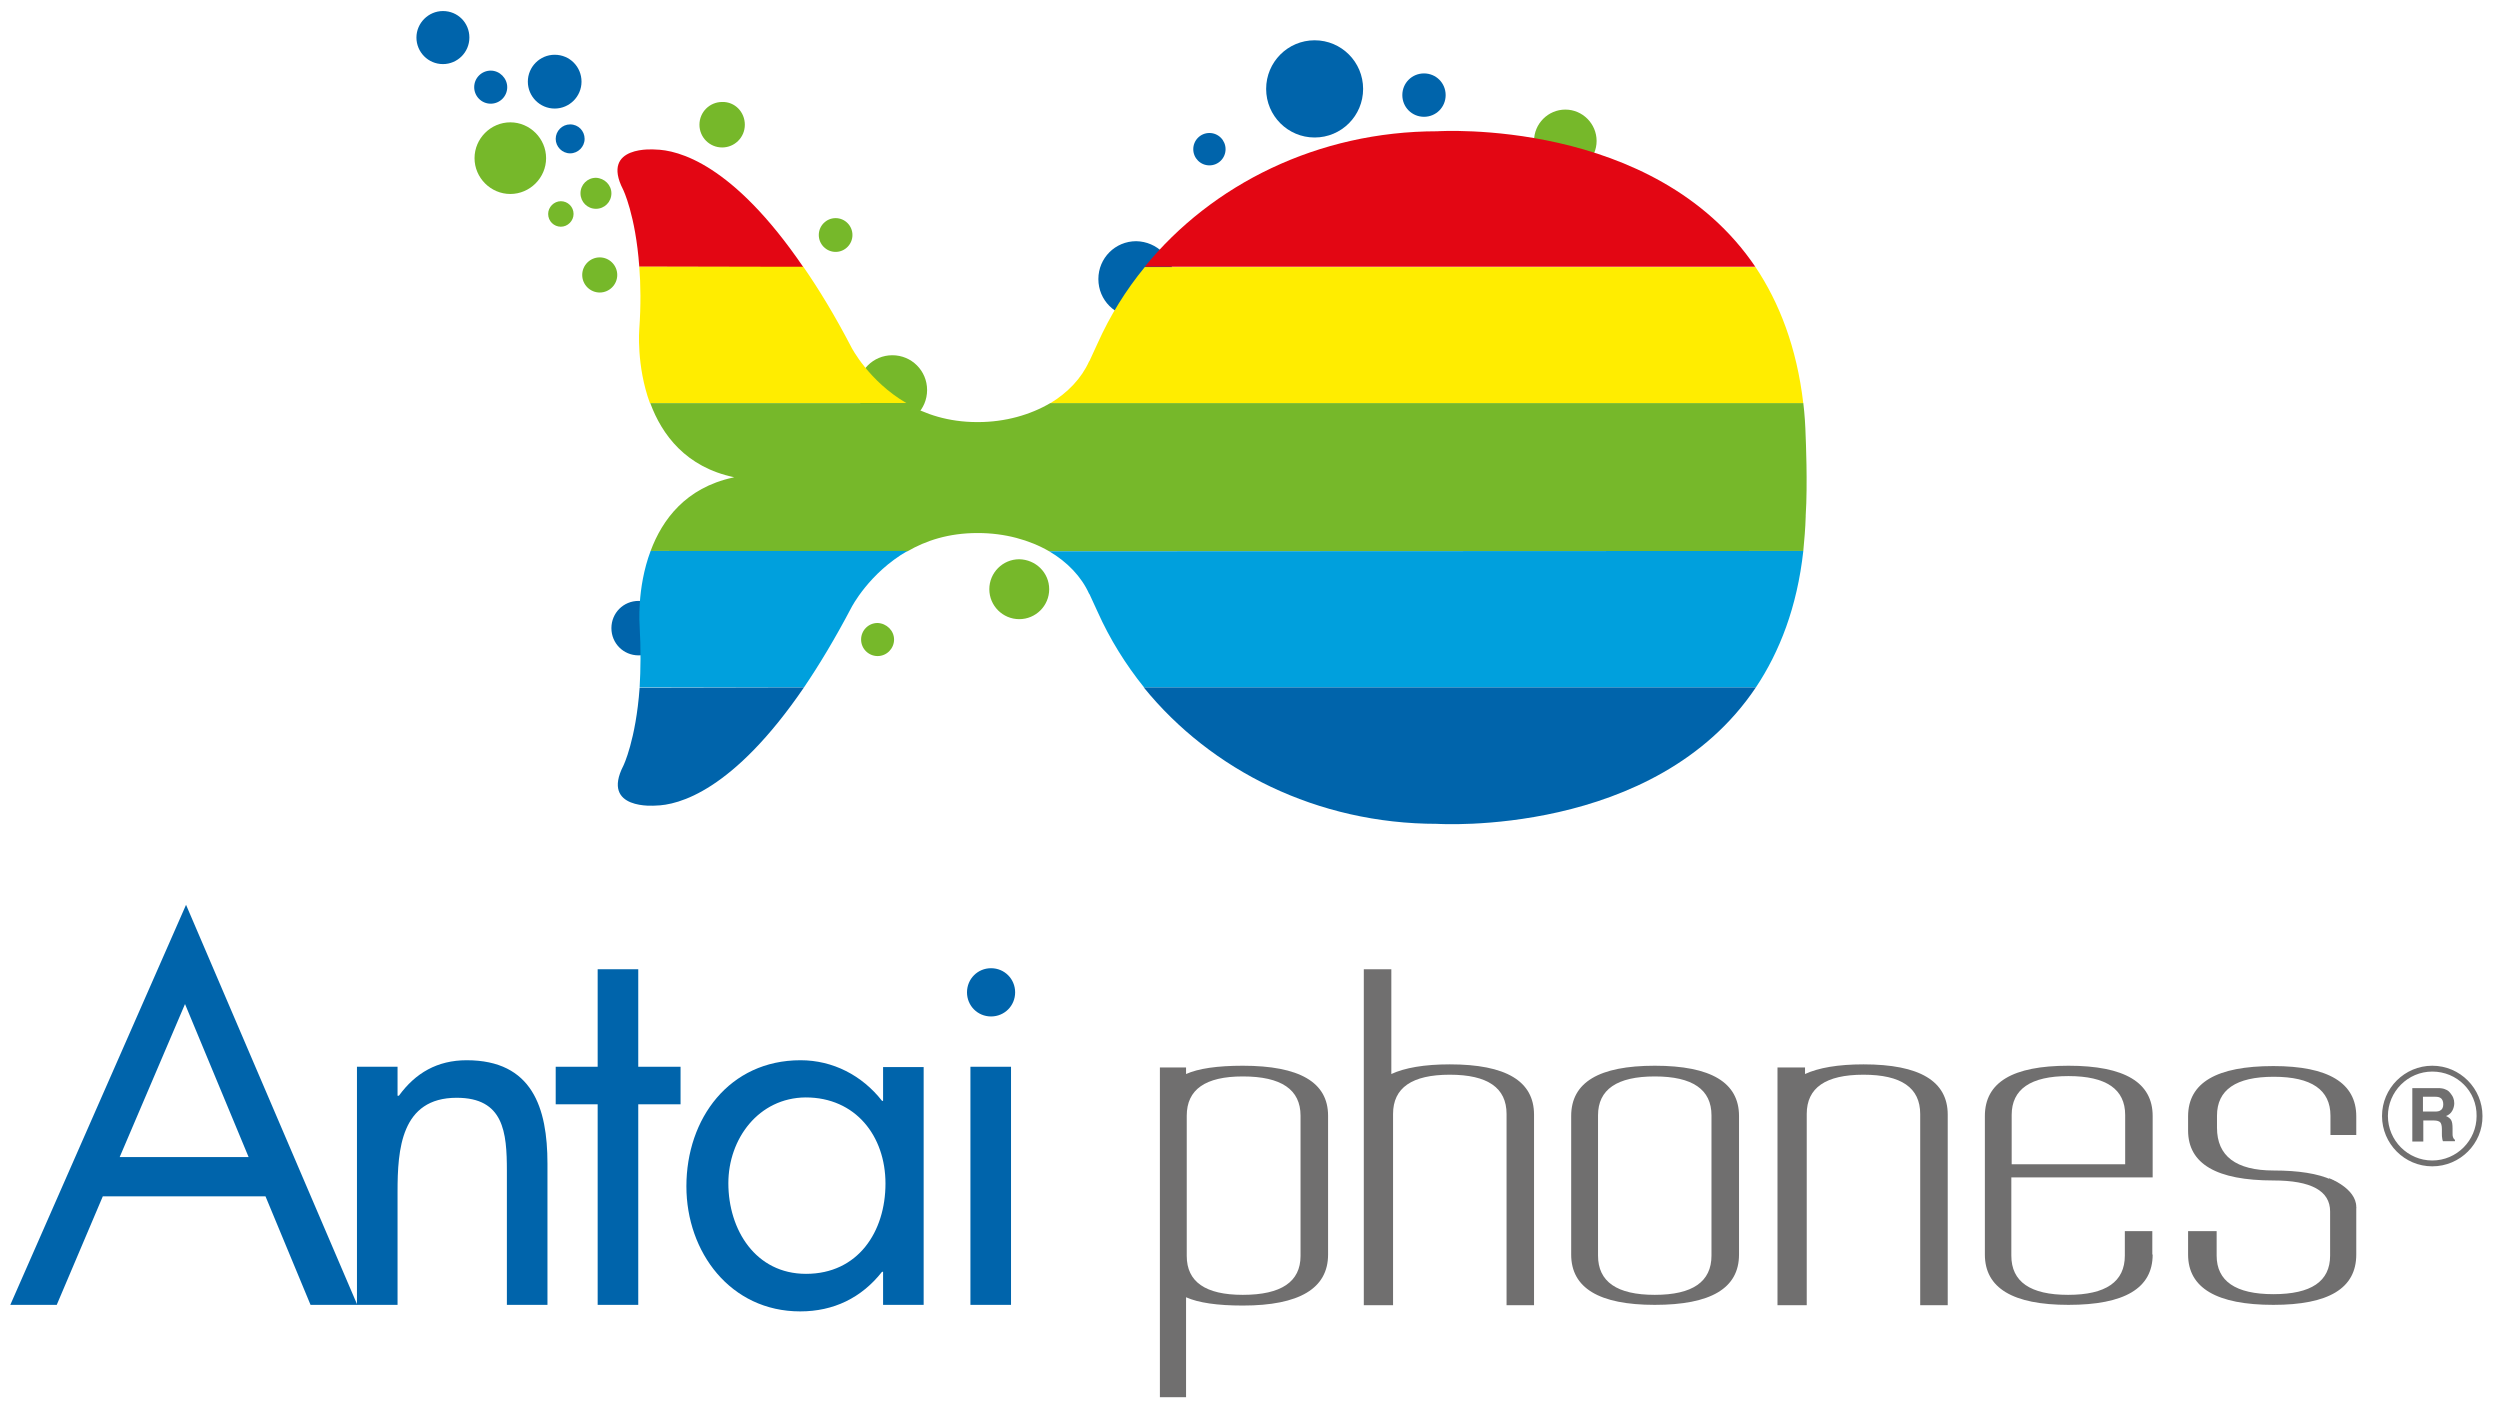 <?xml version="1.0" encoding="UTF-8"?>
<svg xmlns="http://www.w3.org/2000/svg" xmlns:xlink="http://www.w3.org/1999/xlink" width="199pt" height="113pt" viewBox="0 0 199 113" version="1.1">
<g id="surface1">
<path style=" stroke:none;fill-rule:nonzero;fill:rgb(43.922%,43.529%,43.529%);fill-opacity:1;" d="M 105.715 99.863 C 105.715 102.551 103.441 103.922 98.926 103.922 C 96.898 103.922 95.395 103.703 94.41 103.262 L 94.41 111.219 L 92.328 111.219 L 92.328 84.969 L 94.41 84.969 L 94.41 85.492 C 95.395 85.051 96.898 84.832 98.926 84.832 C 103.441 84.832 105.715 86.148 105.715 88.809 Z M 103.523 99.973 L 103.523 88.809 C 103.523 86.727 101.992 85.684 98.926 85.684 C 95.941 85.684 94.465 86.727 94.465 88.809 L 94.465 99.973 C 94.465 102.027 95.941 103.07 98.926 103.07 C 101.992 103.07 103.523 102.027 103.523 99.973 Z M 103.523 99.973 "/>
<path style=" stroke:none;fill-rule:nonzero;fill:rgb(43.922%,43.529%,43.529%);fill-opacity:1;" d="M 122.109 103.895 L 119.922 103.895 L 119.922 88.672 C 119.922 86.586 118.414 85.547 115.402 85.547 C 112.391 85.547 110.887 86.586 110.887 88.672 L 110.887 103.895 L 108.559 103.895 L 108.559 77.152 L 110.75 77.152 L 110.75 85.492 C 111.816 84.996 113.379 84.723 115.402 84.723 C 119.895 84.723 122.109 86.066 122.109 88.727 Z M 122.109 103.895 "/>
<path style=" stroke:none;fill-rule:nonzero;fill:rgb(43.922%,43.529%,43.529%);fill-opacity:1;" d="M 138.426 99.863 C 138.426 102.551 136.18 103.867 131.719 103.867 C 127.285 103.867 125.066 102.523 125.066 99.863 L 125.066 88.836 C 125.066 86.148 127.285 84.832 131.719 84.832 C 136.207 84.832 138.426 86.176 138.426 88.836 Z M 136.234 99.945 L 136.234 88.781 C 136.234 86.727 134.73 85.684 131.719 85.684 C 128.707 85.684 127.203 86.727 127.203 88.781 L 127.203 99.945 C 127.203 102.027 128.707 103.07 131.719 103.07 C 134.73 103.07 136.234 102.027 136.234 99.945 Z M 136.234 99.945 "/>
<path style=" stroke:none;fill-rule:nonzero;fill:rgb(43.922%,43.529%,43.529%);fill-opacity:1;" d="M 155.039 103.895 L 152.848 103.895 L 152.848 88.672 C 152.848 86.586 151.344 85.547 148.332 85.547 C 145.32 85.547 143.816 86.586 143.816 88.672 L 143.816 103.895 L 141.488 103.895 L 141.488 84.969 L 143.68 84.969 L 143.68 85.492 C 144.746 84.996 146.309 84.723 148.332 84.723 C 152.82 84.723 155.039 86.066 155.039 88.727 Z M 155.039 103.895 "/>
<path style=" stroke:none;fill-rule:nonzero;fill:rgb(43.922%,43.529%,43.529%);fill-opacity:1;" d="M 171.352 99.863 C 171.352 102.551 169.109 103.867 164.648 103.867 C 160.211 103.867 157.996 102.523 157.996 99.863 L 157.996 88.836 C 157.996 86.148 160.211 84.832 164.648 84.832 C 169.137 84.832 171.352 86.176 171.352 88.836 L 171.352 93.719 L 160.102 93.719 L 160.102 99.945 C 160.102 102.027 161.609 103.07 164.621 103.07 C 167.629 103.07 169.137 102.027 169.137 99.945 L 169.137 97.996 L 171.324 97.996 L 171.324 99.863 Z M 169.164 92.676 L 169.164 88.754 C 169.164 86.699 167.656 85.656 164.648 85.656 C 161.637 85.656 160.129 86.699 160.129 88.754 L 160.129 92.676 Z M 169.164 92.676 "/>
<path style=" stroke:none;fill-rule:nonzero;fill:rgb(0%,39.216%,67.059%);fill-opacity:1;" d="M 8.184 95.227 L 4.516 103.867 L 0.82 103.867 L 14.809 72.023 L 28.441 103.867 L 24.719 103.867 L 21.133 95.227 Z M 14.727 79.922 L 9.527 92.102 L 19.789 92.102 Z M 14.727 79.922 "/>
<path style=" stroke:none;fill-rule:nonzero;fill:rgb(0%,39.216%,67.059%);fill-opacity:1;" d="M 31.672 87.219 L 31.754 87.219 C 33.066 85.41 34.816 84.395 37.145 84.395 C 42.371 84.395 43.578 88.18 43.578 92.621 L 43.578 103.867 L 40.348 103.867 L 40.348 93.199 C 40.348 90.125 40.102 87.383 36.352 87.383 C 31.918 87.383 31.645 91.496 31.645 94.871 L 31.645 103.867 L 28.414 103.867 L 28.414 84.914 L 31.645 84.914 L 31.645 87.219 Z M 31.672 87.219 "/>
<path style=" stroke:none;fill-rule:nonzero;fill:rgb(0%,39.216%,67.059%);fill-opacity:1;" d="M 50.805 103.867 L 47.574 103.867 L 47.574 87.902 L 44.234 87.902 L 44.234 84.914 L 47.574 84.914 L 47.574 77.152 L 50.805 77.152 L 50.805 84.914 L 54.172 84.914 L 54.172 87.902 L 50.805 87.902 Z M 50.805 103.867 "/>
<path style=" stroke:none;fill-rule:nonzero;fill:rgb(0%,39.216%,67.059%);fill-opacity:1;" d="M 73.523 103.867 L 70.293 103.867 L 70.293 101.234 L 70.211 101.234 C 68.57 103.316 66.352 104.387 63.695 104.387 C 58.141 104.387 54.637 99.672 54.637 94.434 C 54.637 89.027 58.059 84.395 63.723 84.395 C 66.297 84.395 68.625 85.602 70.211 87.629 L 70.293 87.629 L 70.293 84.941 L 73.523 84.941 Z M 57.977 94.184 C 57.977 97.887 60.137 101.398 64.16 101.398 C 68.297 101.398 70.484 98.051 70.484 94.211 C 70.484 90.426 68.102 87.355 64.133 87.355 C 60.383 87.383 57.977 90.648 57.977 94.184 Z M 57.977 94.184 "/>
<path style=" stroke:none;fill-rule:nonzero;fill:rgb(0%,39.216%,67.059%);fill-opacity:1;" d="M 80.477 103.867 L 77.246 103.867 L 77.246 84.914 L 80.477 84.914 Z M 80.477 103.867 "/>
<path style=" stroke:none;fill-rule:nonzero;fill:rgb(0%,39.216%,67.059%);fill-opacity:1;" d="M 80.805 78.992 C 80.805 80.059 79.957 80.91 78.887 80.91 C 77.82 80.91 76.973 80.059 76.973 78.992 C 76.973 77.922 77.82 77.07 78.887 77.07 C 79.957 77.07 80.805 77.922 80.805 78.992 Z M 80.805 78.992 "/>
<path style=" stroke:none;fill-rule:nonzero;fill:rgb(0%,39.216%,67.059%);fill-opacity:1;" d="M 108.504 7.078 C 108.504 9.215 106.781 10.945 104.645 10.945 C 102.512 10.945 100.785 9.215 100.785 7.078 C 100.785 4.938 102.512 3.207 104.645 3.207 C 106.781 3.207 108.504 4.938 108.504 7.078 Z M 108.504 7.078 "/>
<path style=" stroke:none;fill-rule:nonzero;fill:rgb(46.275%,72.157%,16.471%);fill-opacity:1;" d="M 83.516 46.902 C 83.516 48.219 82.445 49.285 81.133 49.285 C 79.82 49.285 78.75 48.219 78.75 46.902 C 78.75 45.582 79.82 44.516 81.133 44.516 C 82.445 44.543 83.516 45.582 83.516 46.902 Z M 83.516 46.902 "/>
<path style=" stroke:none;fill-rule:nonzero;fill:rgb(46.275%,72.157%,16.471%);fill-opacity:1;" d="M 59.289 9.93 C 59.289 10.945 58.469 11.738 57.484 11.738 C 56.469 11.738 55.676 10.918 55.676 9.93 C 55.676 8.914 56.496 8.117 57.484 8.117 C 58.496 8.09 59.289 8.914 59.289 9.93 Z M 59.289 9.93 "/>
<path style=" stroke:none;fill-rule:nonzero;fill:rgb(46.275%,72.157%,16.471%);fill-opacity:1;" d="M 43.469 12.59 C 43.469 14.152 42.18 15.441 40.621 15.441 C 39.062 15.441 37.773 14.152 37.773 12.59 C 37.773 11.027 39.062 9.738 40.621 9.738 C 42.18 9.738 43.469 11.027 43.469 12.59 Z M 43.469 12.59 "/>
<path style=" stroke:none;fill-rule:nonzero;fill:rgb(46.275%,72.157%,16.471%);fill-opacity:1;" d="M 67.855 18.707 C 67.855 19.445 67.254 20.051 66.516 20.051 C 65.777 20.051 65.176 19.445 65.176 18.707 C 65.176 17.965 65.777 17.363 66.516 17.363 C 67.254 17.363 67.855 17.965 67.855 18.707 Z M 67.855 18.707 "/>
<path style=" stroke:none;fill-rule:nonzero;fill:rgb(46.275%,72.157%,16.471%);fill-opacity:1;" d="M 48.668 15.387 C 48.668 16.074 48.121 16.621 47.438 16.621 C 46.754 16.621 46.207 16.074 46.207 15.387 C 46.207 14.699 46.754 14.152 47.438 14.152 C 48.121 14.18 48.668 14.727 48.668 15.387 Z M 48.668 15.387 "/>
<path style=" stroke:none;fill-rule:nonzero;fill:rgb(46.275%,72.157%,16.471%);fill-opacity:1;" d="M 45.656 17.031 C 45.656 17.582 45.191 18.047 44.645 18.047 C 44.098 18.047 43.633 17.609 43.633 17.031 C 43.633 16.484 44.098 16.016 44.645 16.016 C 45.191 16.016 45.656 16.457 45.656 17.031 Z M 45.656 17.031 "/>
<path style=" stroke:none;fill-rule:nonzero;fill:rgb(46.275%,72.157%,16.471%);fill-opacity:1;" d="M 49.133 21.887 C 49.133 22.656 48.504 23.285 47.738 23.285 C 46.973 23.285 46.344 22.656 46.344 21.887 C 46.344 21.117 46.973 20.488 47.738 20.488 C 48.504 20.488 49.133 21.117 49.133 21.887 Z M 49.133 21.887 "/>
<path style=" stroke:none;fill-rule:nonzero;fill:rgb(0%,39.216%,67.059%);fill-opacity:1;" d="M 115.074 7.57 C 115.074 8.531 114.309 9.297 113.352 9.297 C 112.391 9.297 111.625 8.531 111.625 7.57 C 111.625 6.609 112.391 5.844 113.352 5.844 C 114.309 5.844 115.074 6.609 115.074 7.57 Z M 115.074 7.57 "/>
<path style=" stroke:none;fill-rule:nonzero;fill:rgb(0%,39.216%,67.059%);fill-opacity:1;" d="M 97.555 11.875 C 97.555 12.59 96.98 13.164 96.27 13.164 C 95.559 13.164 94.984 12.59 94.984 11.875 C 94.984 11.164 95.559 10.586 96.27 10.586 C 96.98 10.586 97.555 11.164 97.555 11.875 Z M 97.555 11.875 "/>
<path style=" stroke:none;fill-rule:nonzero;fill:rgb(0%,39.216%,67.059%);fill-opacity:1;" d="M 37.363 2.988 C 37.363 4.168 36.406 5.102 35.258 5.102 C 34.078 5.102 33.148 4.141 33.148 2.988 C 33.148 1.836 34.105 0.879 35.258 0.879 C 36.434 0.879 37.363 1.809 37.363 2.988 Z M 37.363 2.988 "/>
<path style=" stroke:none;fill-rule:nonzero;fill:rgb(0%,39.216%,67.059%);fill-opacity:1;" d="M 52.992 50 C 52.992 51.207 52.008 52.168 50.832 52.168 C 49.625 52.168 48.668 51.207 48.668 50 C 48.668 48.793 49.625 47.832 50.832 47.832 C 52.035 47.832 52.992 48.82 52.992 50 Z M 52.992 50 "/>
<path style=" stroke:none;fill-rule:nonzero;fill:rgb(0%,39.216%,67.059%);fill-opacity:1;" d="M 46.289 6.5 C 46.289 7.68 45.328 8.641 44.152 8.641 C 42.977 8.641 42.016 7.68 42.016 6.5 C 42.016 5.32 42.977 4.359 44.152 4.359 C 45.355 4.359 46.289 5.32 46.289 6.5 Z M 46.289 6.5 "/>
<path style=" stroke:none;fill-rule:nonzero;fill:rgb(0%,39.216%,67.059%);fill-opacity:1;" d="M 40.375 6.938 C 40.375 7.68 39.773 8.254 39.062 8.254 C 38.32 8.254 37.746 7.652 37.746 6.938 C 37.746 6.199 38.348 5.621 39.062 5.621 C 39.773 5.621 40.375 6.227 40.375 6.938 Z M 40.375 6.938 "/>
<path style=" stroke:none;fill-rule:nonzero;fill:rgb(0%,39.216%,67.059%);fill-opacity:1;" d="M 46.535 11.055 C 46.535 11.684 46.012 12.207 45.383 12.207 C 44.754 12.207 44.234 11.684 44.234 11.055 C 44.234 10.422 44.754 9.902 45.383 9.902 C 46.039 9.902 46.535 10.422 46.535 11.055 Z M 46.535 11.055 "/>
<path style=" stroke:none;fill-rule:nonzero;fill:rgb(46.275%,72.157%,16.471%);fill-opacity:1;" d="M 71.168 50.906 C 71.168 51.617 70.594 52.223 69.855 52.223 C 69.145 52.223 68.543 51.645 68.543 50.906 C 68.543 50.191 69.117 49.59 69.855 49.59 C 70.566 49.617 71.168 50.191 71.168 50.906 Z M 71.168 50.906 "/>
<path style=" stroke:none;fill-rule:nonzero;fill:rgb(46.275%,72.157%,16.471%);fill-opacity:1;" d="M 73.797 31.047 C 73.797 32.582 72.566 33.816 71.031 33.816 C 69.5 33.816 68.27 32.582 68.27 31.047 C 68.27 29.512 69.5 28.277 71.031 28.277 C 72.566 28.277 73.797 29.512 73.797 31.047 Z M 73.797 31.047 "/>
<path style=" stroke:none;fill-rule:nonzero;fill:rgb(0%,39.216%,67.059%);fill-opacity:1;" d="M 93.449 22.215 C 93.449 23.891 92.109 25.234 90.441 25.234 C 88.77 25.234 87.43 23.891 87.43 22.215 C 87.43 20.543 88.77 19.199 90.441 19.199 C 92.109 19.227 93.449 20.57 93.449 22.215 Z M 93.449 22.215 "/>
<path style=" stroke:none;fill-rule:nonzero;fill:rgb(46.275%,72.157%,16.471%);fill-opacity:1;" d="M 127.09 11.219 C 127.09 12.59 125.969 13.715 124.602 13.715 C 123.23 13.715 122.109 12.59 122.109 11.219 C 122.109 9.848 123.23 8.723 124.602 8.723 C 125.969 8.723 127.09 9.848 127.09 11.219 Z M 127.09 11.219 "/>
<path style=" stroke:none;fill-rule:nonzero;fill:rgb(89.02%,2.353%,7.451%);fill-opacity:1;" d="M 139.738 21.258 C 131.691 9.324 114.418 10.449 114.418 10.449 C 104.918 10.449 96.461 14.672 91.125 21.23 L 139.738 21.23 Z M 139.738 21.258 "/>
<path style=" stroke:none;fill-rule:nonzero;fill:rgb(100%,92.941%,0%);fill-opacity:1;" d="M 143.543 32.117 C 143.023 27.648 141.625 24.082 139.738 21.258 L 91.125 21.258 C 89.617 23.094 88.359 25.125 87.375 27.316 L 86.719 28.742 L 86.691 28.77 C 86.086 30.113 84.992 31.266 83.57 32.117 Z M 143.543 32.117 "/>
<path style=" stroke:none;fill-rule:nonzero;fill:rgb(89.02%,2.353%,7.451%);fill-opacity:1;" d="M 63.941 21.258 C 58.332 13.027 53.98 11.93 52.145 11.902 C 52.145 11.902 47.766 11.52 49.598 15.086 C 49.598 15.086 50.586 17.086 50.887 21.23 Z M 63.941 21.258 "/>
<path style=" stroke:none;fill-rule:nonzero;fill:rgb(100%,92.941%,0%);fill-opacity:1;" d="M 72.156 32.09 C 69.145 30.336 67.773 27.648 67.773 27.648 C 66.461 25.125 65.176 23.012 63.941 21.23 L 50.887 21.23 C 50.996 22.629 51.023 24.301 50.887 26.191 C 50.887 26.191 50.641 29.102 51.734 32.09 Z M 72.156 32.09 "/>
<path style=" stroke:none;fill-rule:nonzero;fill:rgb(46.275%,72.157%,16.471%);fill-opacity:1;" d="M 51.789 43.855 C 52.719 41.359 54.582 38.836 58.332 38.016 L 58.441 37.988 C 54.609 37.191 52.691 34.613 51.762 32.09 L 72.129 32.09 C 73.605 32.969 75.492 33.598 77.793 33.598 L 77.848 33.598 C 80.012 33.598 82.008 33.023 83.598 32.09 L 143.543 32.09 C 143.652 32.969 143.707 33.871 143.734 34.832 C 143.734 34.832 143.898 38.562 143.734 41.031 L 143.734 41.113 C 143.707 42.074 143.625 42.977 143.543 43.855 L 83.516 43.883 C 81.953 42.977 79.984 42.43 77.848 42.43 L 77.793 42.43 C 75.52 42.43 73.688 43.035 72.238 43.883 Z M 51.789 43.855 "/>
<path style=" stroke:none;fill-rule:nonzero;fill:rgb(0%,62.745%,86.667%);fill-opacity:1;" d="M 63.996 54.719 C 65.203 52.934 66.461 50.852 67.773 48.355 C 67.773 48.355 69.172 45.613 72.238 43.855 L 51.789 43.855 C 50.668 46.844 50.914 49.809 50.914 49.809 C 51.023 51.699 50.996 53.32 50.914 54.719 Z M 63.996 54.719 "/>
<path style=" stroke:none;fill-rule:nonzero;fill:rgb(0%,62.745%,86.667%);fill-opacity:1;" d="M 139.766 54.719 C 141.652 51.891 143.051 48.328 143.543 43.855 L 83.516 43.883 C 84.965 44.734 86.086 45.914 86.691 47.258 L 86.719 47.285 L 87.375 48.711 C 88.332 50.852 89.59 52.879 91.07 54.719 Z M 139.766 54.719 "/>
<path style=" stroke:none;fill-rule:nonzero;fill:rgb(0%,39.216%,67.059%);fill-opacity:1;" d="M 63.996 54.719 C 58.359 62.973 54.008 64.098 52.172 64.125 C 52.172 64.125 47.793 64.508 49.625 60.941 C 49.625 60.941 50.613 58.914 50.914 54.746 Z M 63.996 54.719 "/>
<path style=" stroke:none;fill-rule:nonzero;fill:rgb(0%,39.216%,67.059%);fill-opacity:1;" d="M 139.766 54.719 C 131.746 66.703 114.391 65.578 114.391 65.578 C 104.863 65.578 96.406 61.328 91.043 54.719 Z M 139.766 54.719 "/>
<path style=" stroke:none;fill-rule:nonzero;fill:rgb(43.922%,43.529%,43.529%);fill-opacity:1;" d="M 193.609 92.84 C 191.391 92.84 189.609 91.031 189.609 88.836 C 189.609 86.613 191.418 84.832 193.609 84.832 C 195.824 84.832 197.605 86.641 197.605 88.836 C 197.633 91.031 195.824 92.84 193.609 92.84 Z M 193.609 85.297 C 191.664 85.297 190.078 86.891 190.078 88.836 C 190.078 90.785 191.664 92.375 193.609 92.375 C 195.551 92.375 197.137 90.785 197.137 88.836 C 197.168 86.863 195.578 85.297 193.609 85.297 Z M 193.609 85.297 "/>
<path style=" stroke:none;fill-rule:nonzero;fill:rgb(43.922%,43.529%,43.529%);fill-opacity:1;" d="M 194.676 86.727 C 194.84 86.781 194.949 86.891 195.059 87.027 C 195.141 87.137 195.223 87.246 195.277 87.383 C 195.332 87.52 195.359 87.656 195.359 87.82 C 195.359 88.016 195.305 88.234 195.195 88.426 C 195.086 88.617 194.922 88.754 194.703 88.836 C 194.895 88.918 195.031 89.027 195.113 89.164 C 195.195 89.305 195.223 89.523 195.223 89.824 L 195.223 90.098 C 195.223 90.289 195.223 90.426 195.25 90.48 C 195.277 90.594 195.332 90.676 195.414 90.73 L 195.414 90.84 L 194.457 90.84 C 194.43 90.758 194.402 90.676 194.402 90.621 C 194.375 90.508 194.375 90.371 194.375 90.262 L 194.375 89.879 C 194.375 89.605 194.32 89.414 194.238 89.332 C 194.156 89.25 193.992 89.191 193.746 89.191 L 192.895 89.191 L 192.895 90.867 L 192.02 90.867 L 192.02 86.613 L 194.047 86.613 C 194.293 86.613 194.512 86.641 194.676 86.727 Z M 192.867 87.328 L 192.867 88.48 L 193.828 88.48 C 194.02 88.48 194.156 88.453 194.238 88.398 C 194.402 88.316 194.484 88.152 194.484 87.902 C 194.484 87.656 194.402 87.465 194.238 87.383 C 194.156 87.328 194.02 87.301 193.828 87.301 L 192.867 87.301 Z M 192.867 87.328 "/>
<path style=" stroke:none;fill-rule:nonzero;fill:rgb(43.922%,43.529%,43.529%);fill-opacity:1;" d="M 187.559 99.863 C 187.559 102.551 185.367 103.867 180.961 103.867 C 176.445 103.867 174.172 102.523 174.172 99.863 L 174.172 97.996 L 176.445 97.996 L 176.445 99.945 C 176.445 101.973 177.949 103.016 180.961 103.016 C 183.973 103.016 185.477 102 185.477 99.945 L 185.477 96.434 C 185.477 94.789 183.973 93.965 180.961 93.965 C 176.445 93.965 174.172 92.648 174.172 89.988 L 174.172 88.863 C 174.172 86.176 176.445 84.859 180.961 84.859 C 185.34 84.859 187.559 86.203 187.559 88.863 L 187.559 90.344 L 185.504 90.344 L 185.504 88.809 C 185.504 86.754 184 85.711 180.988 85.711 C 177.977 85.711 176.473 86.754 176.473 88.809 L 176.473 89.77 C 176.473 92.02 177.977 93.172 180.988 93.172 C 184.957 93.172 187.121 94.156 187.504 96.133 L 187.559 96.133 Z M 187.559 99.863 "/>
<path style=" stroke:none;fill-rule:nonzero;fill:rgb(43.922%,43.529%,43.529%);fill-opacity:1;" d="M 185.367 93.773 C 185.367 93.773 187.559 94.57 187.559 96.078 L 187.559 96.16 L 187.367 96.16 L 186.246 95.145 Z M 185.367 93.773 "/>
</g>
</svg>
